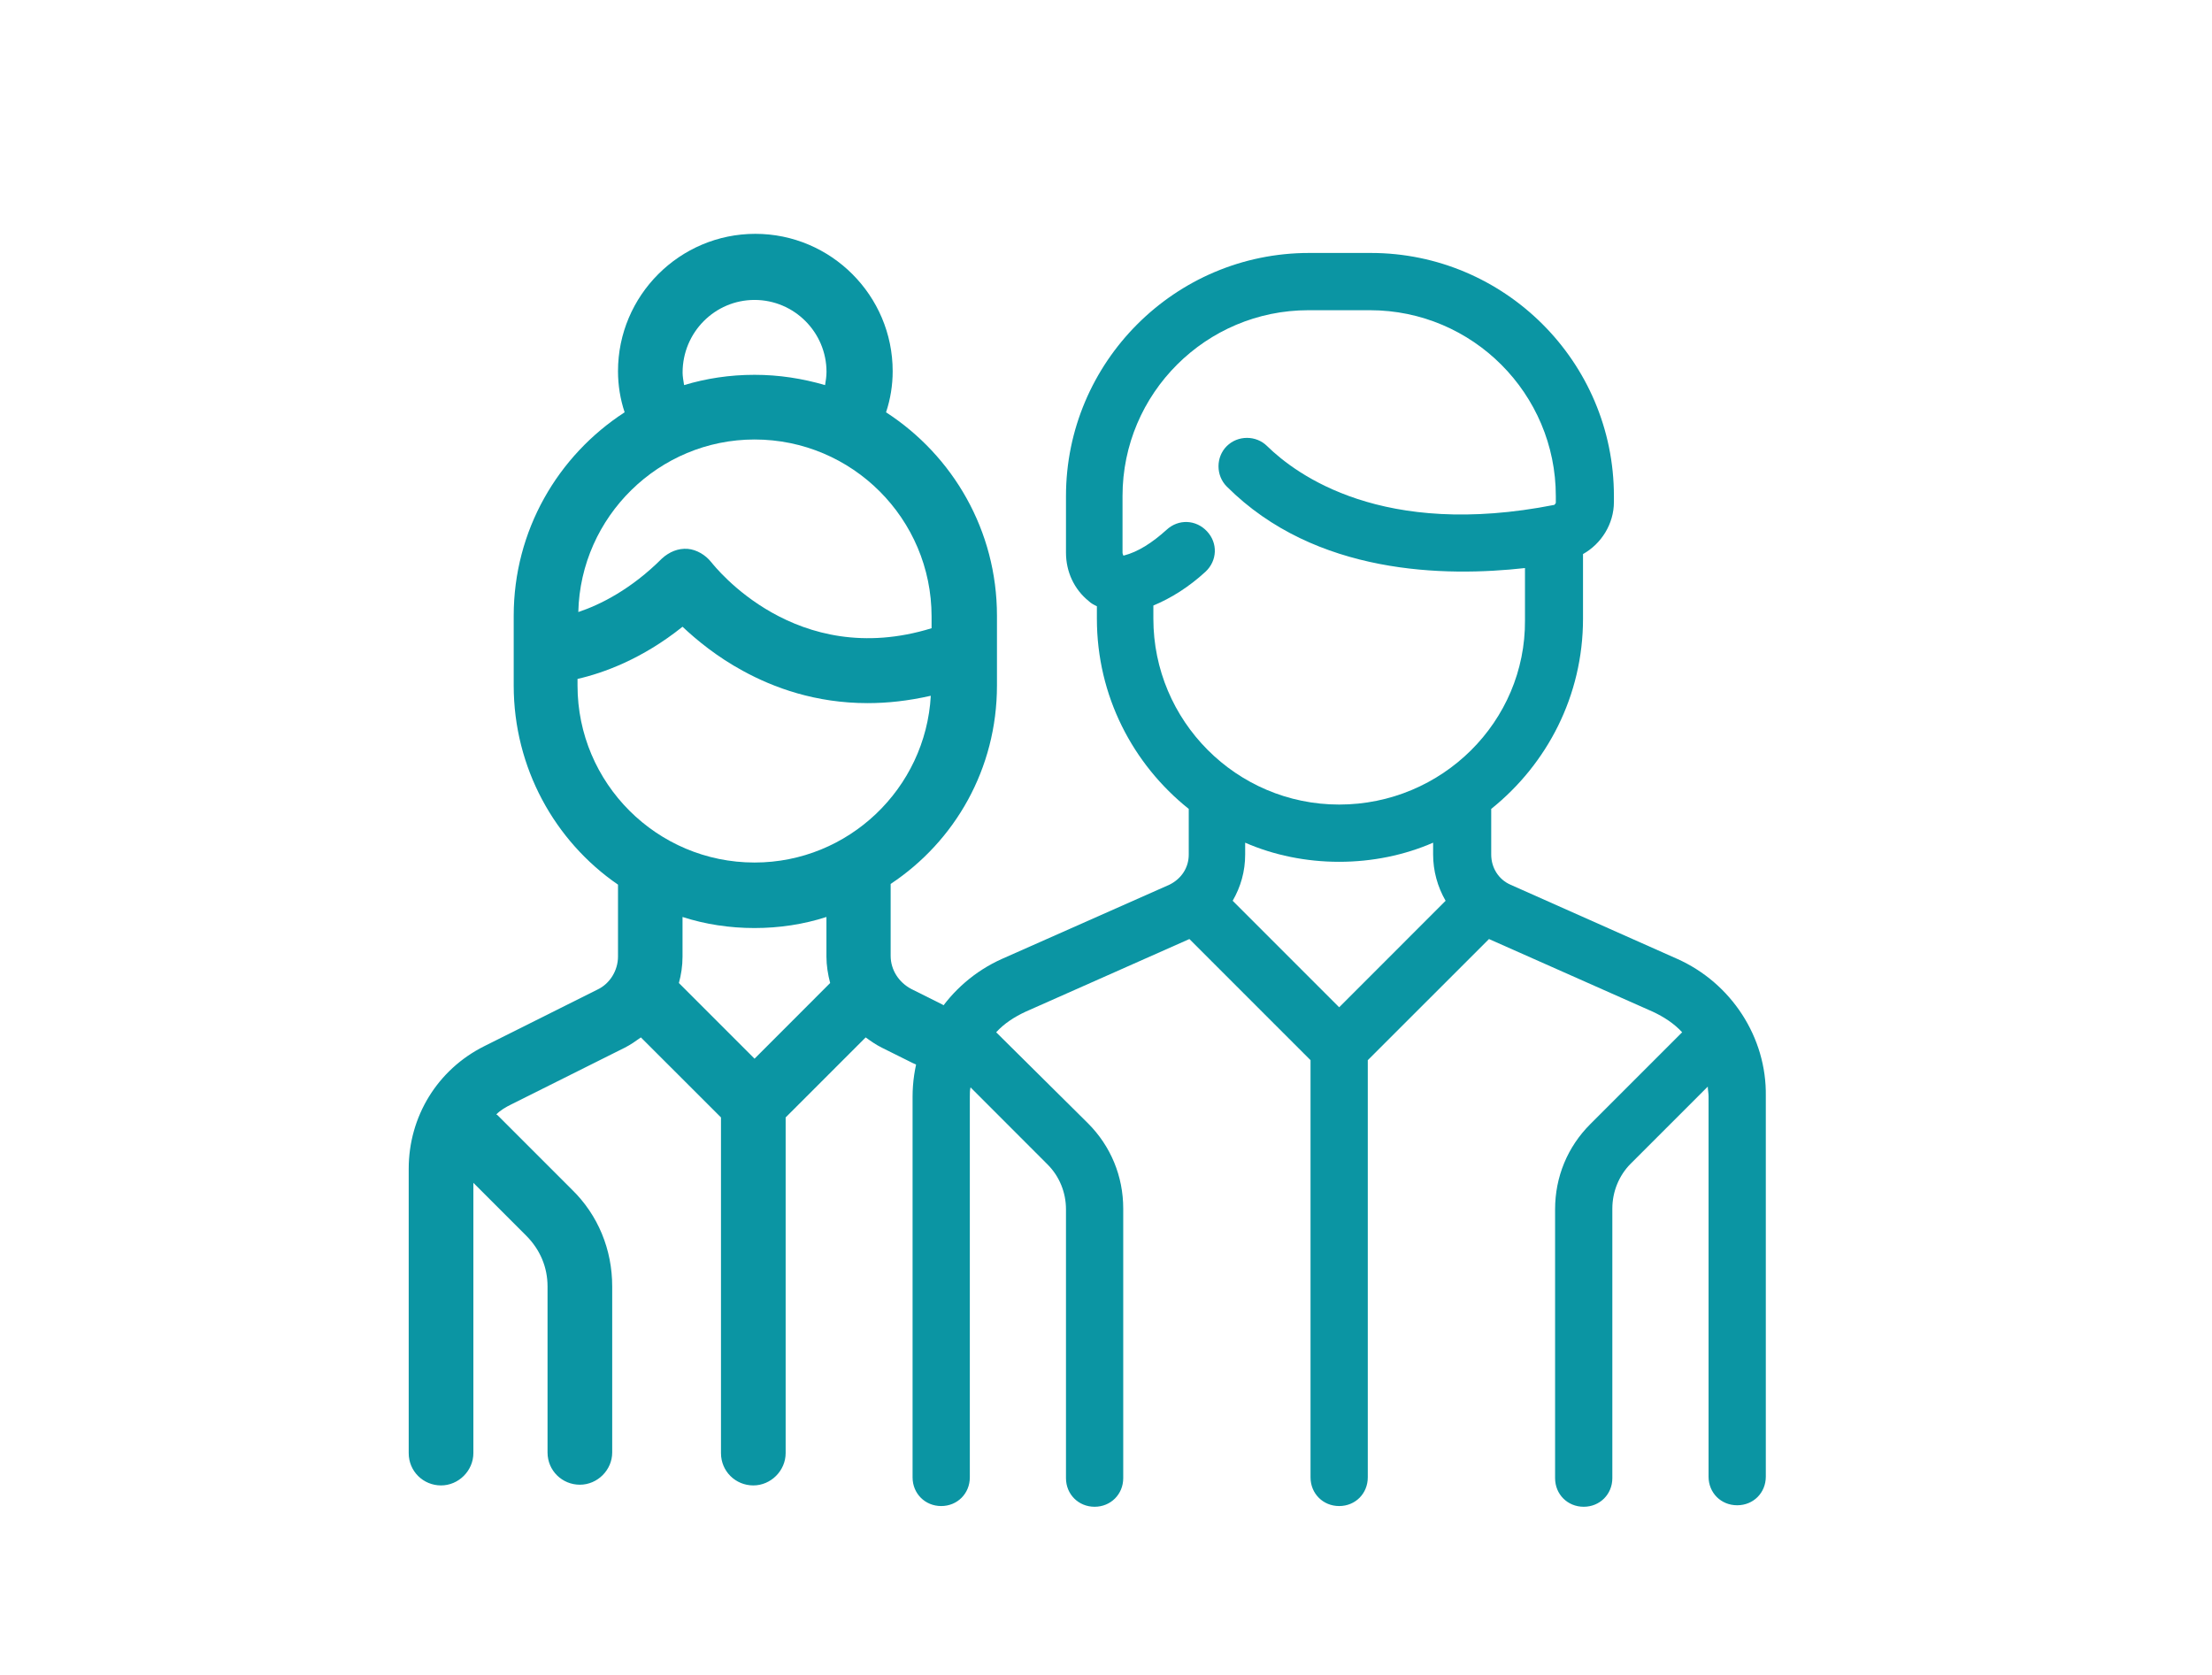 <?xml version="1.0" encoding="utf-8"?>
<svg version="1.1" id="Calque1" xmlns="http://www.w3.org/2000/svg" xmlns:xlink="http://www.w3.org/1999/xlink" x="0px" y="0px"
	 viewBox="15.237 18.938 34 25.75" enable-background="new 15.237 18.938 34 25.75"
	 xml:space="preserve">
<g id="XMLID19">
	<path id="XMLID20" fill="#0B95A3" d="M41.015,33.675l-2.563-1.14c-0.181-0.08-0.294-0.26-0.294-0.463v-0.701
		c0.858-0.688,1.411-1.738,1.411-2.923v-0.994c0.282-0.158,0.475-0.463,0.475-0.801v-0.09c0-2.066-1.683-3.737-3.737-3.737h-0.948
		c-2.065,0-3.737,1.682-3.737,3.737v0.869c0,0.293,0.125,0.564,0.35,0.745c0.034,0.034,0.079,0.057,0.125,0.079v0.192
		c0,1.186,0.552,2.236,1.412,2.923v0.701c0,0.203-0.113,0.372-0.295,0.463l-2.573,1.14c-0.835,0.372-1.377,1.208-1.377,2.122v5.848
		c0,0.249,0.192,0.441,0.44,0.441s0.44-0.192,0.44-0.441v-5.848c0-0.057,0-0.102,0.011-0.146l1.185,1.186
		c0.181,0.181,0.282,0.429,0.282,0.688v4.132c0,0.248,0.192,0.44,0.44,0.44s0.44-0.192,0.44-0.44v-4.143
		c0-0.497-0.191-0.96-0.542-1.311l-1.411-1.399c0.124-0.136,0.282-0.237,0.452-0.316l2.518-1.117l1.862,1.862v6.412
		c0,0.249,0.192,0.441,0.44,0.441c0.249,0,0.44-0.192,0.44-0.441v-6.412l1.863-1.862l2.518,1.117
		c0.169,0.079,0.327,0.181,0.451,0.316l-1.411,1.411c-0.351,0.35-0.542,0.813-0.542,1.31v4.132c0,0.248,0.191,0.44,0.44,0.44
		c0.248,0,0.44-0.192,0.44-0.44v-4.143c0-0.26,0.102-0.509,0.281-0.689l1.186-1.186c0,0.045,0.012,0.102,0.012,0.146v5.849
		c0,0.249,0.191,0.44,0.44,0.44s0.44-0.191,0.44-0.44v-5.849C42.393,34.883,41.85,34.047,41.015,33.675z M35.821,34.42l-1.637-1.637
		c0.124-0.215,0.192-0.452,0.192-0.711v-0.182c0.439,0.192,0.937,0.294,1.444,0.294c0.509,0,1.005-0.102,1.445-0.294v0.182
		c0,0.248,0.067,0.496,0.192,0.711L35.821,34.42z M35.821,31.304c-1.581,0-2.856-1.287-2.856-2.856v-0.203
		c0.271-0.113,0.543-0.282,0.802-0.52c0.181-0.169,0.192-0.44,0.022-0.621c-0.169-0.181-0.439-0.192-0.621-0.023
		c-0.225,0.203-0.439,0.339-0.654,0.395h-0.012c0-0.011-0.011-0.022-0.011-0.045v-0.869c0-1.581,1.287-2.856,2.856-2.856h0.947
		c1.581,0,2.857,1.287,2.857,2.856v0.102c0,0.011-0.012,0.022-0.023,0.034c-2.641,0.52-3.963-0.463-4.414-0.903
		c-0.169-0.169-0.451-0.169-0.621,0c-0.169,0.169-0.169,0.451,0,0.621c1.367,1.366,3.365,1.389,4.584,1.253v0.801
		C38.689,30.028,37.402,31.304,35.821,31.304z"/>
</g>
<g id="XMLID2">
	<path id="XMLID3" fill="#0B95A3" d="M30.561,29.475v-1.073c0-1.31-0.677-2.461-1.705-3.127c0.068-0.203,0.102-0.418,0.102-0.632
		c0-1.163-0.948-2.111-2.111-2.111c-1.163,0-2.111,0.948-2.111,2.111c0,0.214,0.034,0.429,0.102,0.632
		c-1.027,0.666-1.705,1.817-1.705,3.127v1.073c0,1.264,0.632,2.393,1.603,3.06v1.105c0,0.215-0.125,0.418-0.316,0.508l-1.738,0.869
		c-0.723,0.361-1.163,1.084-1.163,1.886v4.369c0,0.282,0.226,0.497,0.497,0.497s0.497-0.227,0.497-0.497v-4.154l0.813,0.813
		c0.214,0.215,0.327,0.485,0.327,0.779v2.552c0,0.281,0.226,0.496,0.497,0.496c0.271,0,0.497-0.226,0.497-0.496V38.71
		c0-0.564-0.215-1.095-0.621-1.49l-1.14-1.14c0,0-0.011-0.012-0.022-0.012c0.067-0.068,0.146-0.113,0.237-0.158l1.739-0.869
		c0.09-0.045,0.169-0.102,0.248-0.158l1.231,1.23v5.159c0,0.282,0.226,0.497,0.497,0.497s0.497-0.227,0.497-0.497v-5.159l1.23-1.23
		c0.079,0.057,0.158,0.113,0.249,0.158l0.474,0.236c0.068,0.034,0.147,0.057,0.226,0.057c0.181,0,0.361-0.102,0.451-0.281
		c0.125-0.249,0.023-0.554-0.226-0.678l-0.474-0.237c-0.192-0.102-0.316-0.294-0.316-0.509v-1.105
		C29.917,31.868,30.561,30.751,30.561,29.475z M26.835,23.548c0.61,0,1.106,0.497,1.106,1.106c0,0.068-0.011,0.136-0.022,0.203
		c-0.35-0.102-0.711-0.158-1.084-0.158c-0.384,0-0.745,0.056-1.083,0.158c-0.011-0.067-0.023-0.135-0.023-0.192
		C25.729,24.045,26.226,23.548,26.835,23.548z M26.835,25.693c1.501,0,2.721,1.219,2.721,2.721v0.18
		c-2.088,0.644-3.33-0.948-3.387-1.016c-0.09-0.113-0.226-0.192-0.361-0.204c-0.146-0.011-0.282,0.045-0.395,0.147
		c-0.474,0.474-0.948,0.711-1.287,0.824C24.16,26.878,25.367,25.693,26.835,25.693z M26.835,35.21l-1.163-1.163
		c0.034-0.124,0.056-0.26,0.056-0.406v-0.609c0.35,0.113,0.723,0.17,1.106,0.17s0.756-0.057,1.106-0.17v0.609
		c0,0.136,0.022,0.271,0.057,0.406L26.835,35.21z M26.835,32.195c-1.501,0-2.721-1.219-2.721-2.72v-0.102
		c0.395-0.09,0.994-0.305,1.614-0.802c0.215,0.203,0.531,0.463,0.926,0.677c0.474,0.26,1.118,0.497,1.919,0.497
		c0.305,0,0.621-0.034,0.971-0.113C29.465,31.056,28.28,32.195,26.835,32.195z"/>
</g>
</svg>
